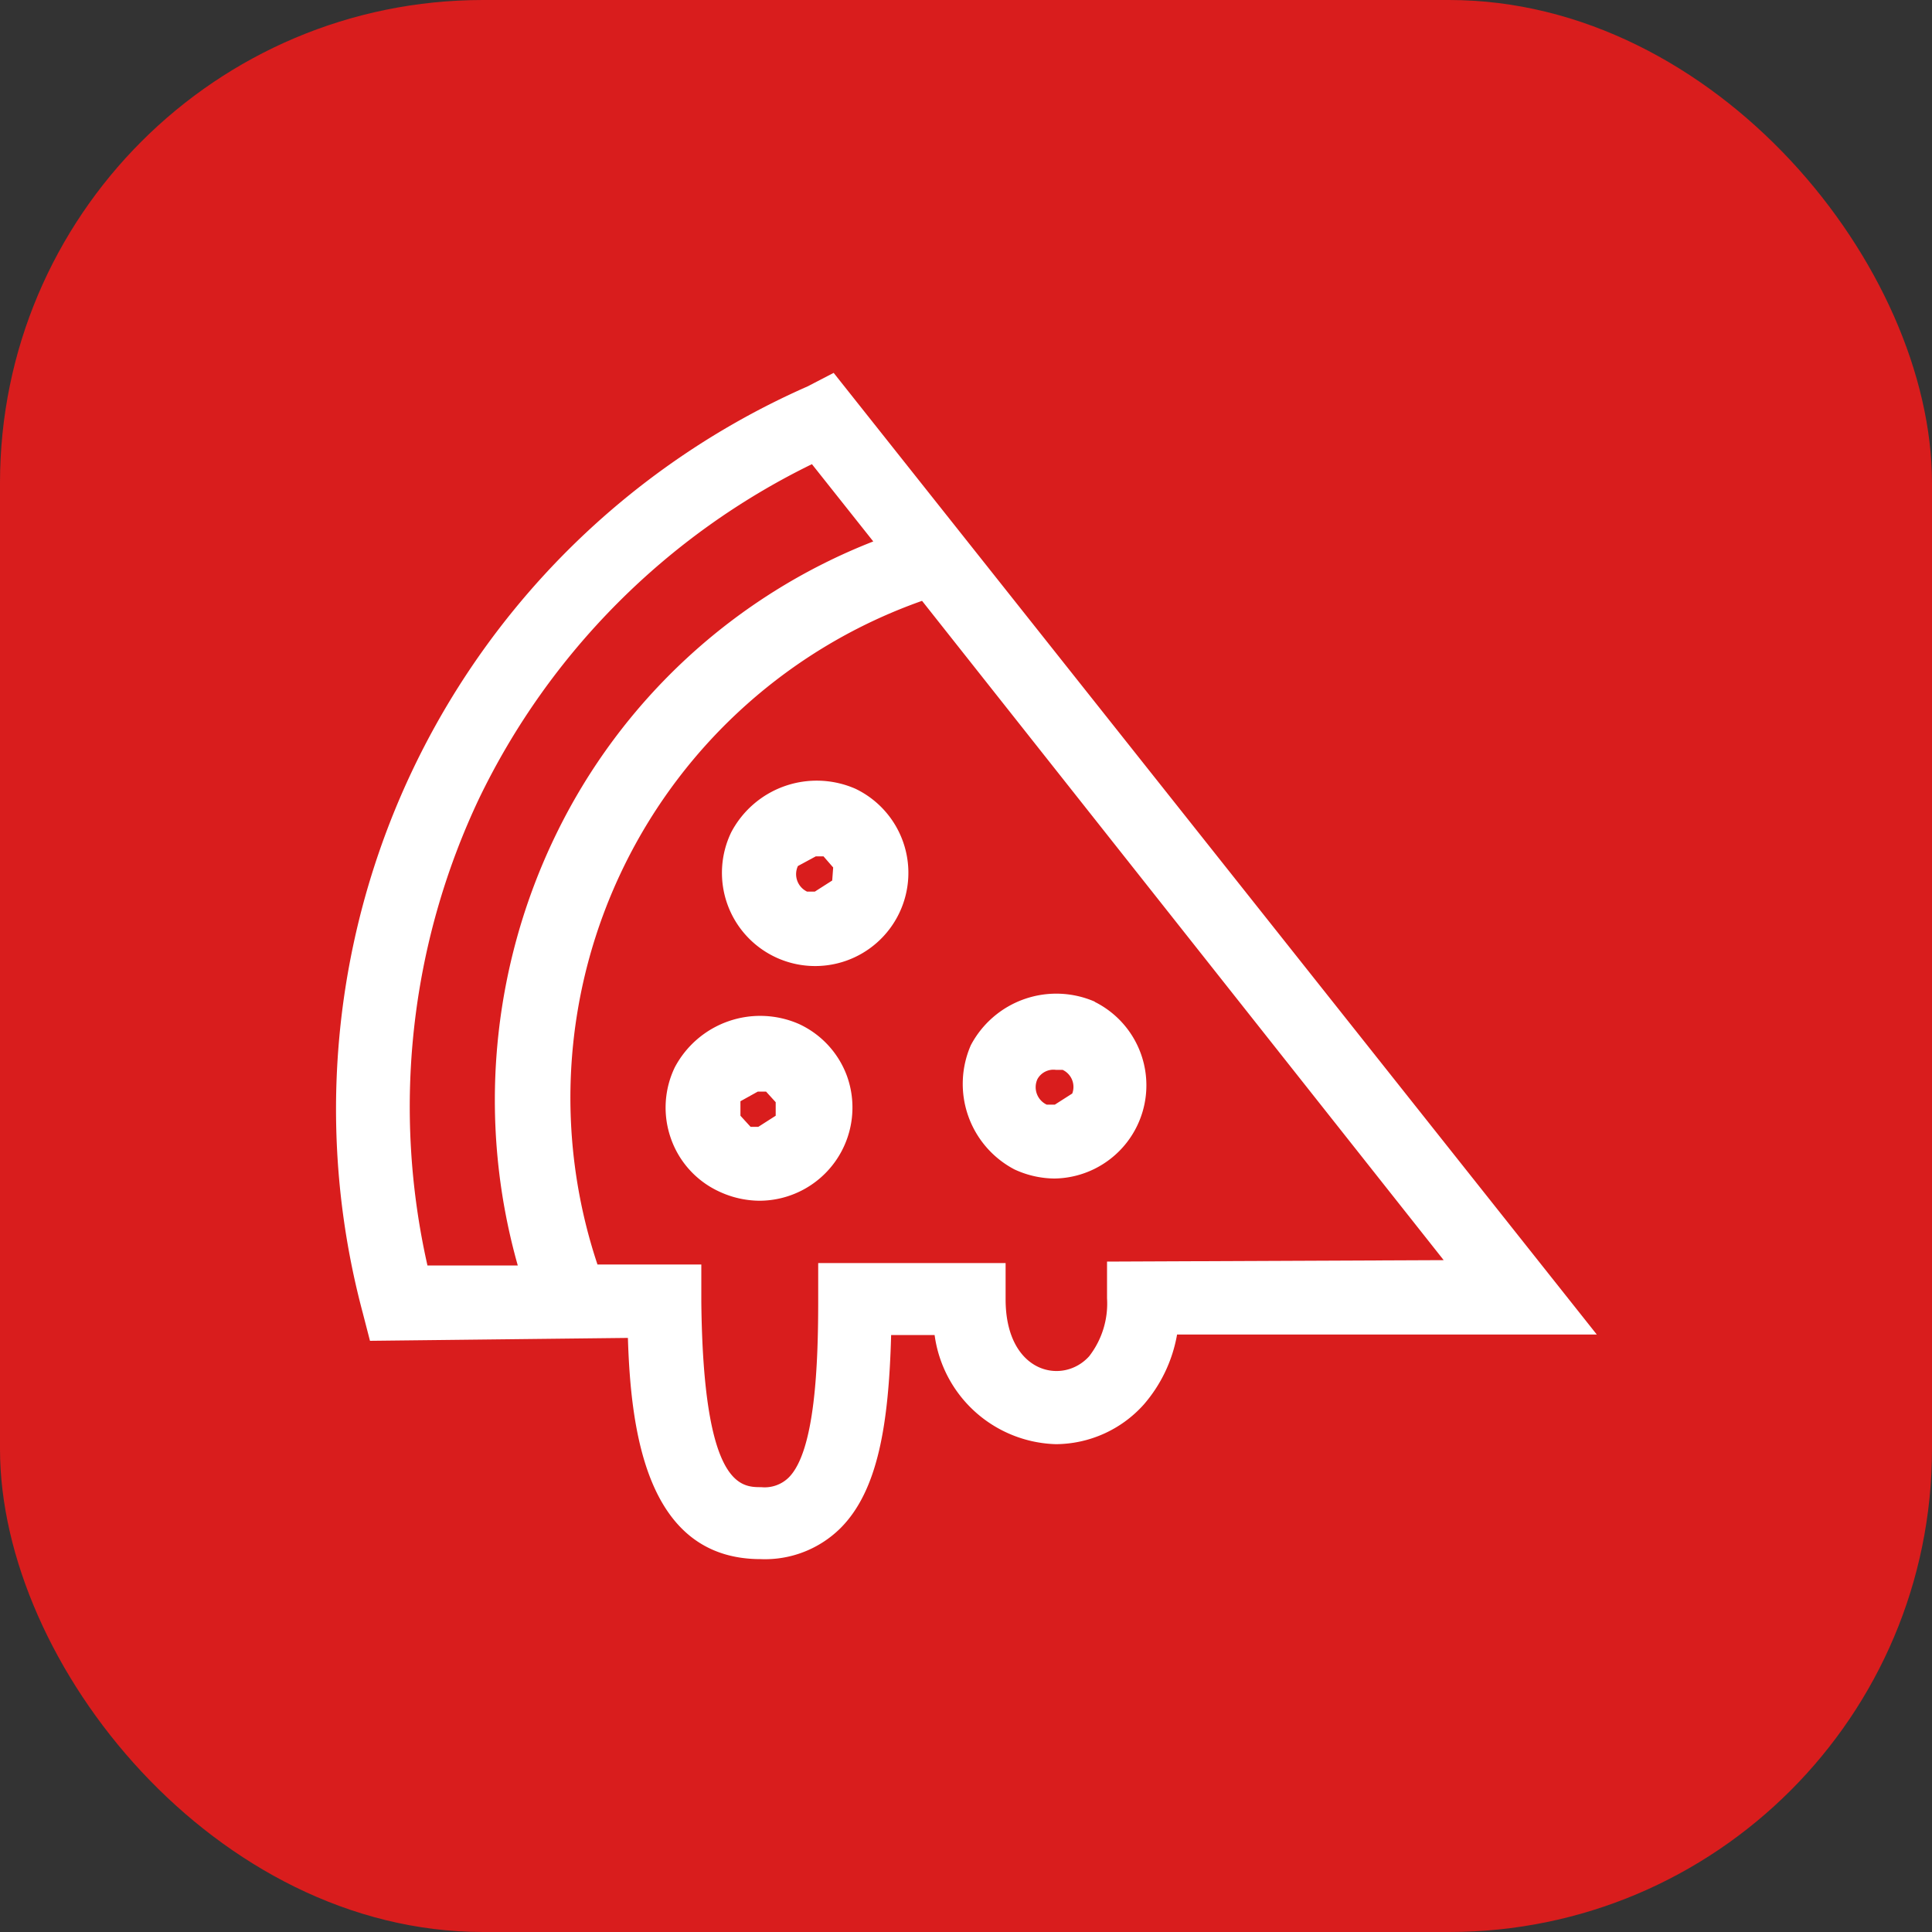 <svg xmlns="http://www.w3.org/2000/svg" viewBox="0 0 40 40"><rect x="0" y="0" width="40" height="40" fill="#333333" stroke="none"/><defs><style>.cls-1{fill:#d91d1d;}.cls-2{fill:#fff;}</style></defs><g id="Слой_2" data-name="Слой 2"><g id="Слой_1-2" data-name="Слой 1"><g id="Пицца"><rect class="cls-1" width="40" height="40" rx="10"/><path class="cls-2" d="M17.26,7.72,16.72,8A16.35,16.35,0,0,0,7.51,27.18l.15.58L13,27.7c.06,1.92.38,4.58,2.75,4.58a2.22,2.22,0,0,0,1.65-.64c.78-.78,1-2.16,1.05-4h.9a2.61,2.61,0,0,0,2.51,2.26,2.46,2.46,0,0,0,1.82-.82,3,3,0,0,0,.69-1.45l8.69,0ZM9.92,16.53a14.91,14.91,0,0,1,6.89-6.92l1.27,1.6a12.27,12.27,0,0,0-6.57,6.07,12.58,12.58,0,0,0-.79,8.92l-1.87,0A14.91,14.91,0,0,1,9.92,16.53Zm13,9.59v.76a1.78,1.78,0,0,1-.37,1.2c-.55.61-1.73.35-1.73-1.18v-.75l-3.88,0v.77c0,1.31-.06,3.12-.61,3.67a.71.71,0,0,1-.57.2c-.42,0-1.2,0-1.24-3.84v-.77l-2.15,0a10.91,10.91,0,0,1,6.72-13.74L29.89,26.09Z"/><path class="cls-2" d="M16.54,21.2a2,2,0,0,0-2.57.9,1.92,1.92,0,0,0-.08,1.47,1.9,1.9,0,0,0,1,1.1,2,2,0,0,0,.83.19,1.93,1.93,0,0,0,1.82-2.57A1.91,1.91,0,0,0,16.54,21.2Zm-.48,1.9-.36.23-.16,0-.21-.23,0-.3.36-.2.17,0,.2.22Z"/><path class="cls-2" d="M17.71,16.33a2,2,0,0,0-2.57.9,1.93,1.93,0,1,0,2.57-.9Zm-.48,1.9-.36.23-.16,0a.4.4,0,0,1-.19-.53l.37-.2h.16l.2.23Z"/><path class="cls-2" d="M22.67,20.74a2,2,0,0,0-2.57.9A2,2,0,0,0,21,24.21a2,2,0,0,0,.83.19,1.93,1.93,0,0,0,.83-3.66Zm-.47,1.9-.36.23-.17,0a.4.4,0,0,1-.19-.53.38.38,0,0,1,.38-.19H22A.39.39,0,0,1,22.2,22.64Z"/></g></g></g></svg>